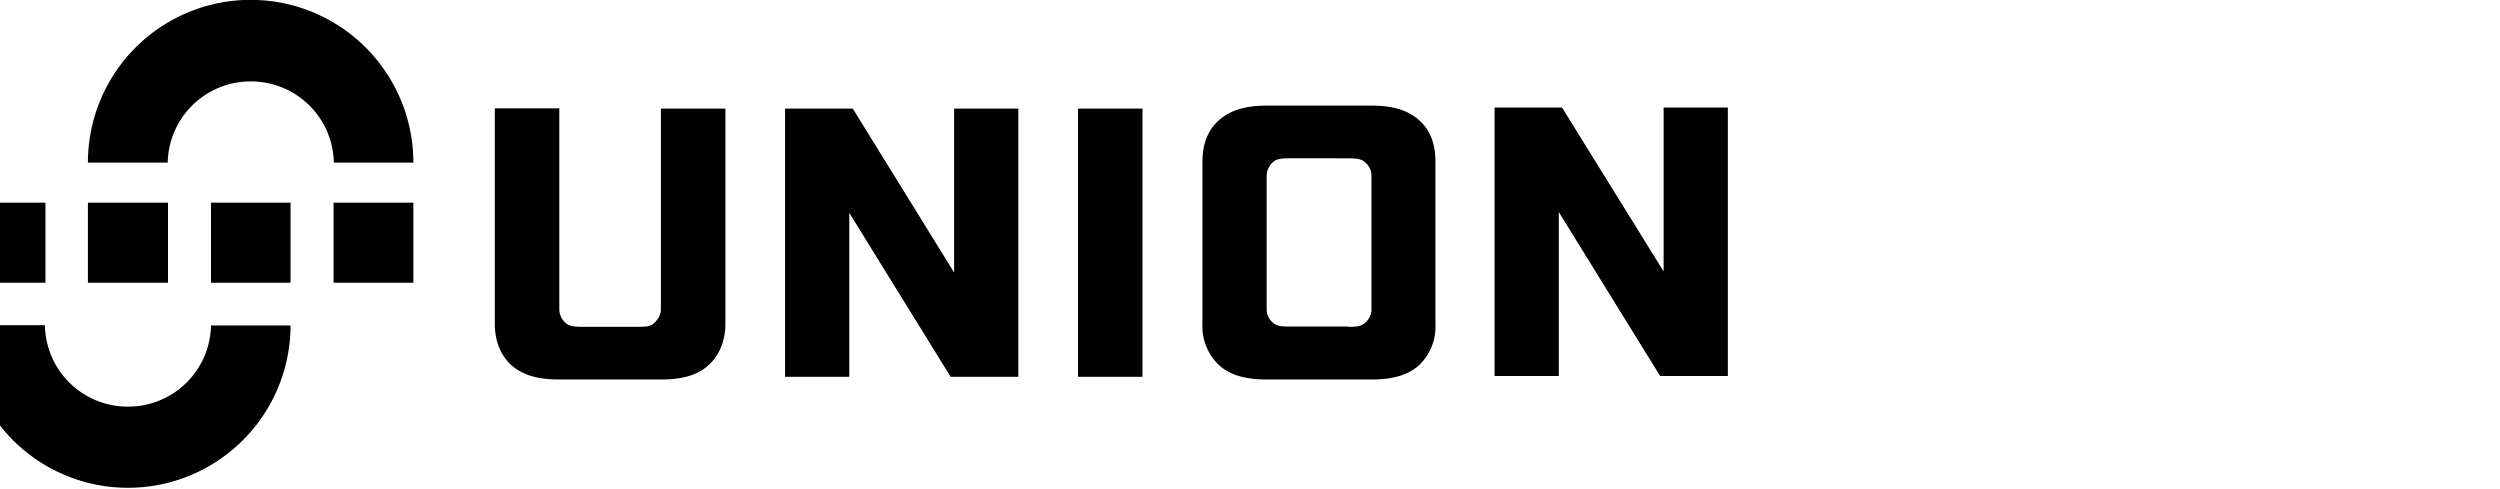 <svg xmlns="http://www.w3.org/2000/svg" fill="none" class="h-12 py-1" width="184" height="36" viewBox="150 0 656 182"  >
  <path fill="#000000"
    d="M484.2 141.2c-7.2 0-13.1-1.3-17.6-5.2a20 20 0 0 1-6.3-15.7v-60c0-6.5 1.9-11.9 6.3-15.7 4.5-3.9 10.4-5.3 17.6-5.3h39c7.3 0 13.1 1.4 17.6 5.3 4.4 3.8 6.2 9.2 6.2 15.6v60.1a20 20 0 0 1-6.2 15.7c-4.5 3.9-10.3 5.2-17.6 5.2h-39Zm30.2-19.6c2.5 0 4.8 0 6.2-1.3 1.5-1.2 2.6-3 2.6-5.2V65.5c0-2.3-1-4-2.6-5.3-1.4-1.2-3.7-1.3-6.2-1.3H493c-2.7 0-5 .1-6.3 1.3a6.9 6.9 0 0 0-2.5 5.3V115c0 2.3 1 4 2.5 5.2 1.4 1.3 3.6 1.3 6.3 1.3h21.4ZM438 140.2h-24V40.4h24v99.8Zm-109.2 0H305V40.4h25.2l37.7 61v-61h23.9v99.8h-25.2l-37.7-61v61Zm264.1-.3H569V40h25.1l37.8 61V40h23.9v99.9h-25.2l-37.7-61v61ZM221 141.2c-7.3 0-13.2-1.3-17.7-5.2-4.4-4-6.3-9.4-6.3-15.7v-80h24V115c0 2.3 1 4 2.5 5.3 1.4 1.2 3.6 1.3 6.3 1.3h20.1c2.7 0 5 0 6.3-1.3 1.4-1.3 2.6-3 2.6-5.3V40.4h24v79.9c0 6.3-2 11.7-6.4 15.7-4.4 3.9-10.3 5.2-17.6 5.2h-37.9Z" />
  <path fill="#000000" fill-rule="evenodd"
    d="M121 121a60.5 60.5 0 0 1-121 0h29.6a30.8 30.8 0 0 0 31 30.3 30.8 30.8 0 0 0 30.8-30.2h29.7Z"
    clip-rule="evenodd" />
  <path fill="#000000"
    d="M137 105.2h29.7V75.4H137v29.8Zm-16-29.8H91.4v29.8H121V75.4Zm-75.4 29.8h29.8V75.4H45.6v29.8ZM29.8 75.4H0v29.8h29.8V75.4Z" />
  <path fill="#000000" fill-rule="evenodd"
    d="M45.6 60.5a60.5 60.5 0 0 1 121.1 0h-29.6a30.8 30.8 0 0 0-31-30.2 30.8 30.8 0 0 0-30.8 30.2H45.6Z"
    clip-rule="evenodd" />
</svg>
